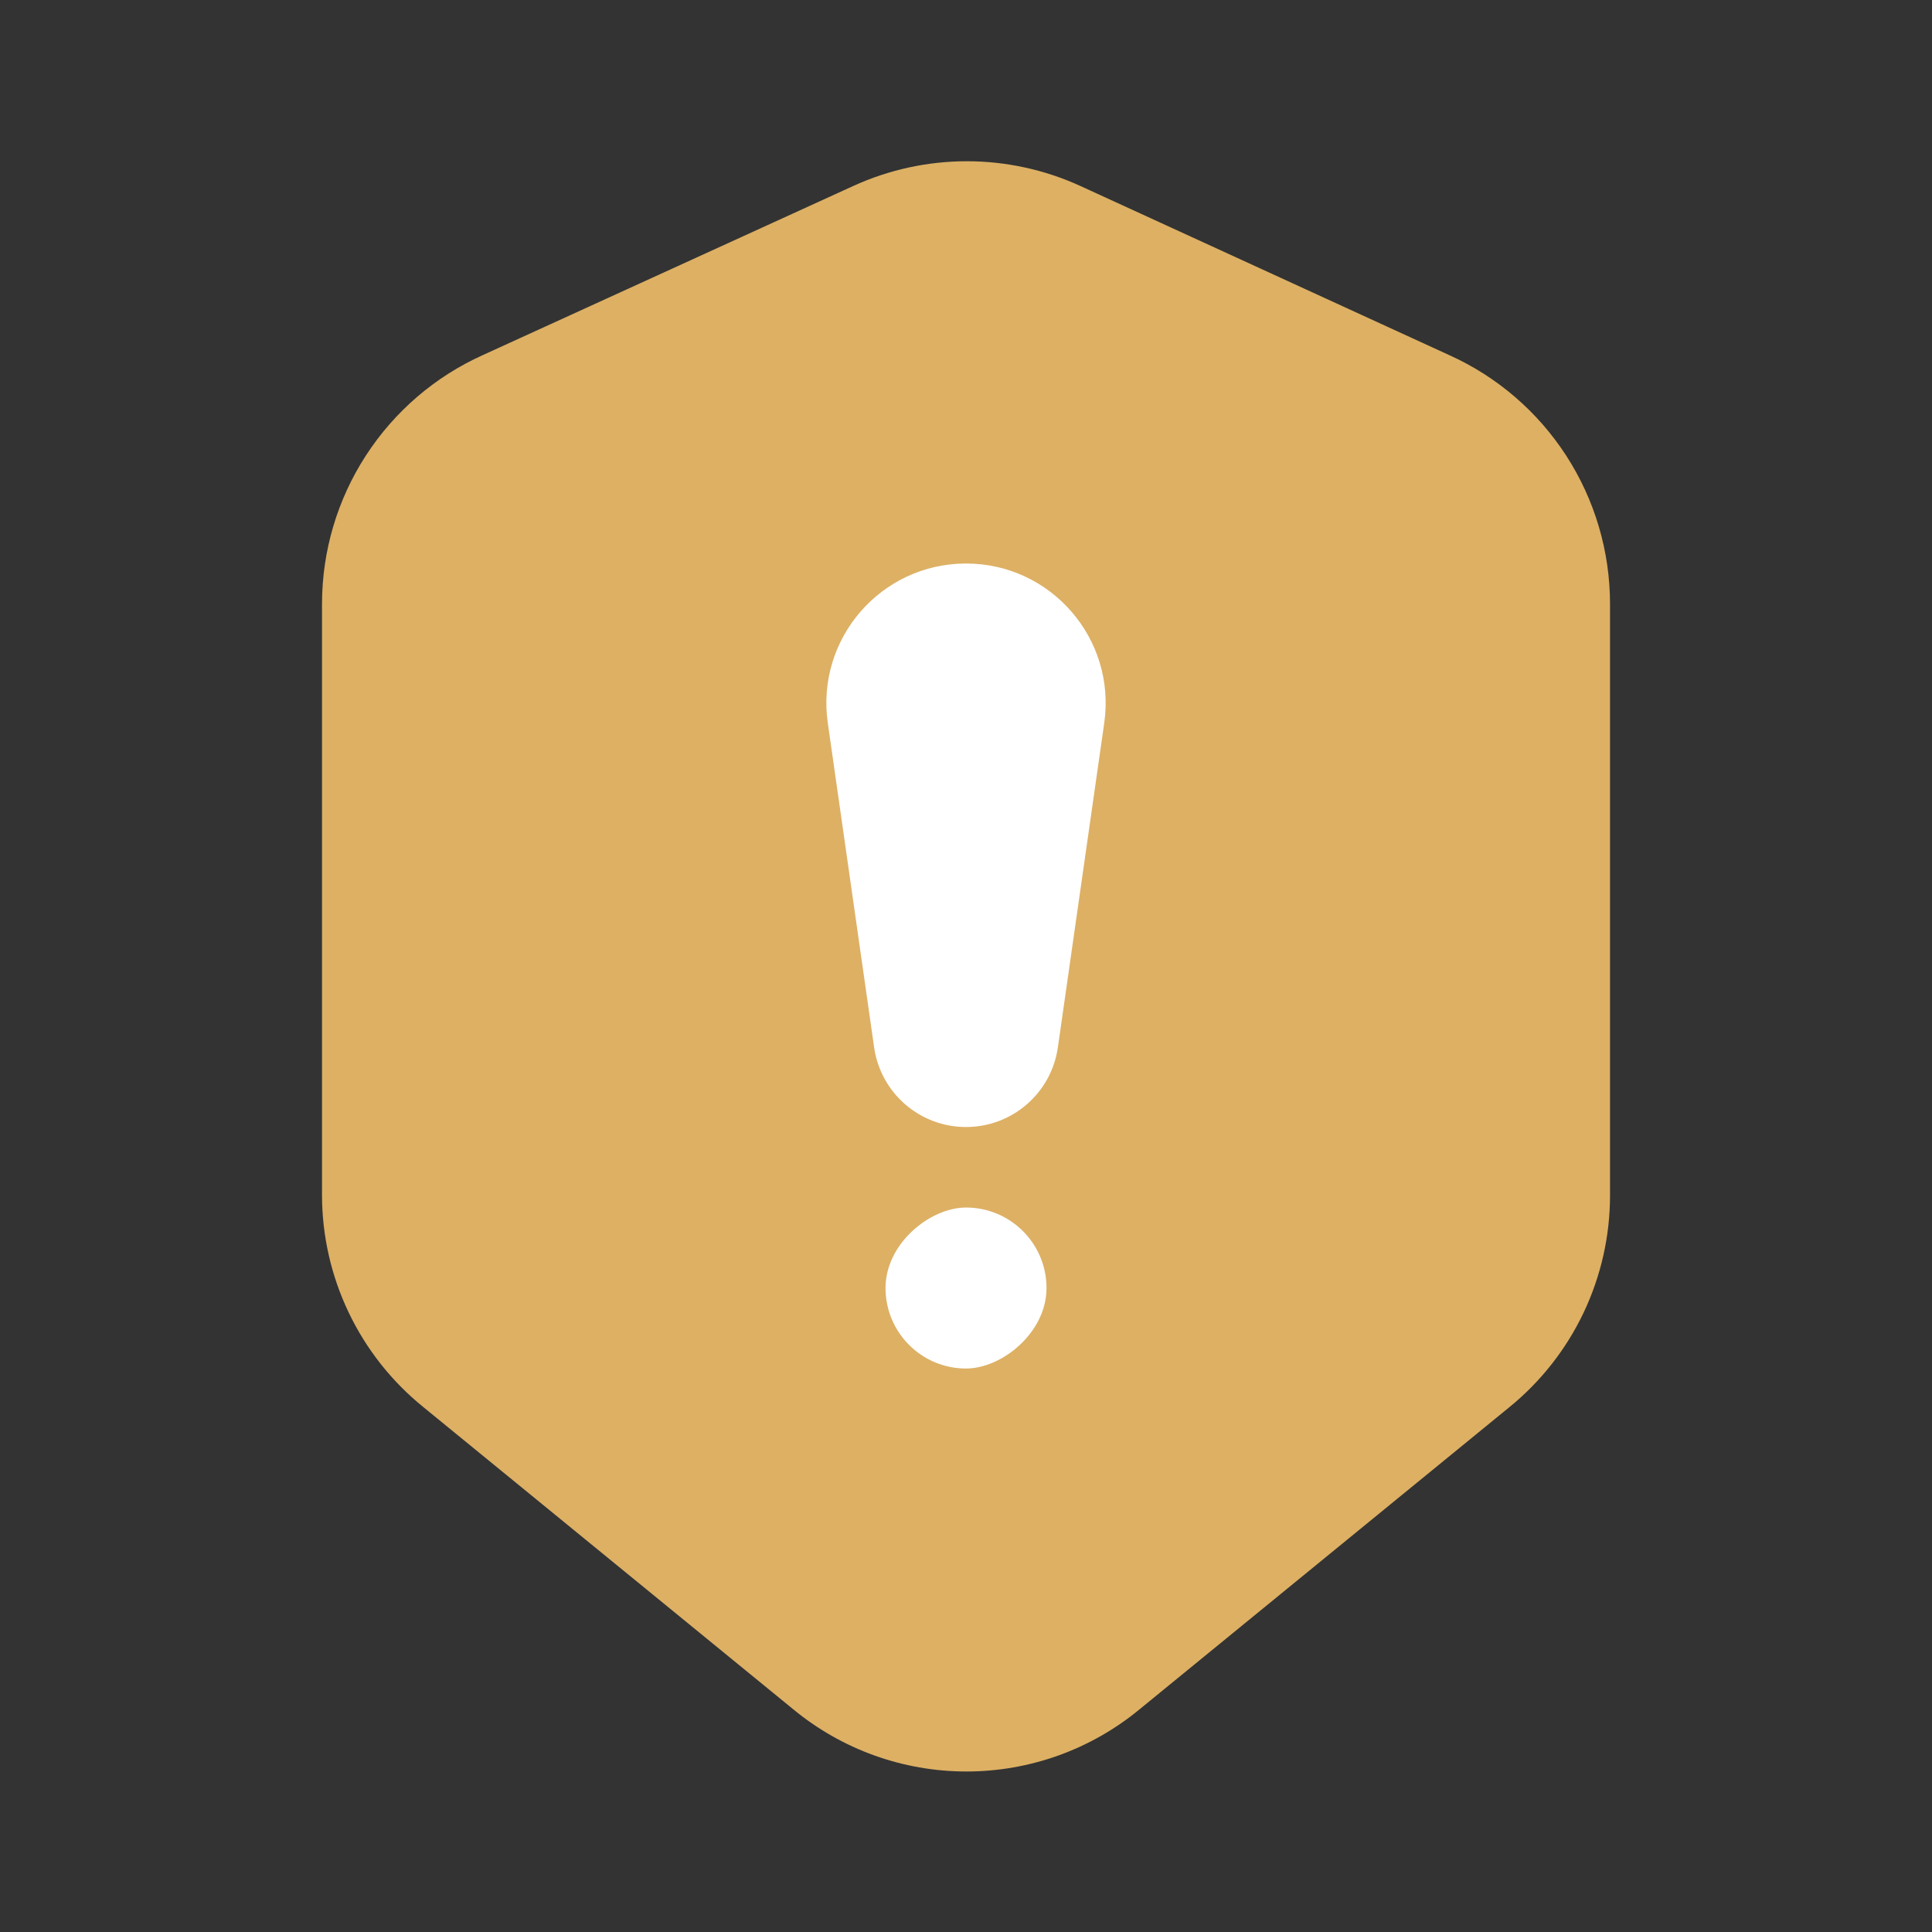 <?xml version="1.0" encoding="UTF-8"?> <svg xmlns="http://www.w3.org/2000/svg" width="52" height="52" viewBox="0 0 52 52" fill="none"><rect x="0" y="0" width="52" height="52" fill="#333333" stroke="none"/><path d="M21.342 45.999L11.397 37.874C10.547 37.187 9.86 36.319 9.388 35.333C8.916 34.347 8.669 33.268 8.667 32.175V16.25C8.668 14.836 9.077 13.451 9.846 12.264C10.615 11.076 11.71 10.135 13 9.555L22.967 5.005C23.926 4.567 24.968 4.34 26.022 4.34C27.076 4.34 28.118 4.567 29.077 5.005L39 9.555C40.291 10.135 41.386 11.076 42.155 12.264C42.923 13.451 43.333 14.836 43.334 16.25V32.175C43.334 33.267 43.091 34.344 42.623 35.33C42.154 36.316 41.472 37.185 40.625 37.874L30.68 45.999C29.367 47.086 27.716 47.68 26.011 47.68C24.306 47.68 22.655 47.086 21.342 45.999V45.999Z" fill="#DDB064"></path><path d="M26 30.334C24.757 30.334 23.703 29.42 23.527 28.189L22.28 19.457C21.956 17.193 23.713 15.167 26 15.167V15.167C28.287 15.167 30.044 17.193 29.721 19.457L28.473 28.189C28.298 29.42 27.244 30.334 26 30.334V30.334Z" fill="white"></path><rect x="23.834" y="36.834" width="4.333" height="4.333" rx="2.167" transform="rotate(-90 23.834 36.834)" fill="white"></rect></svg> 